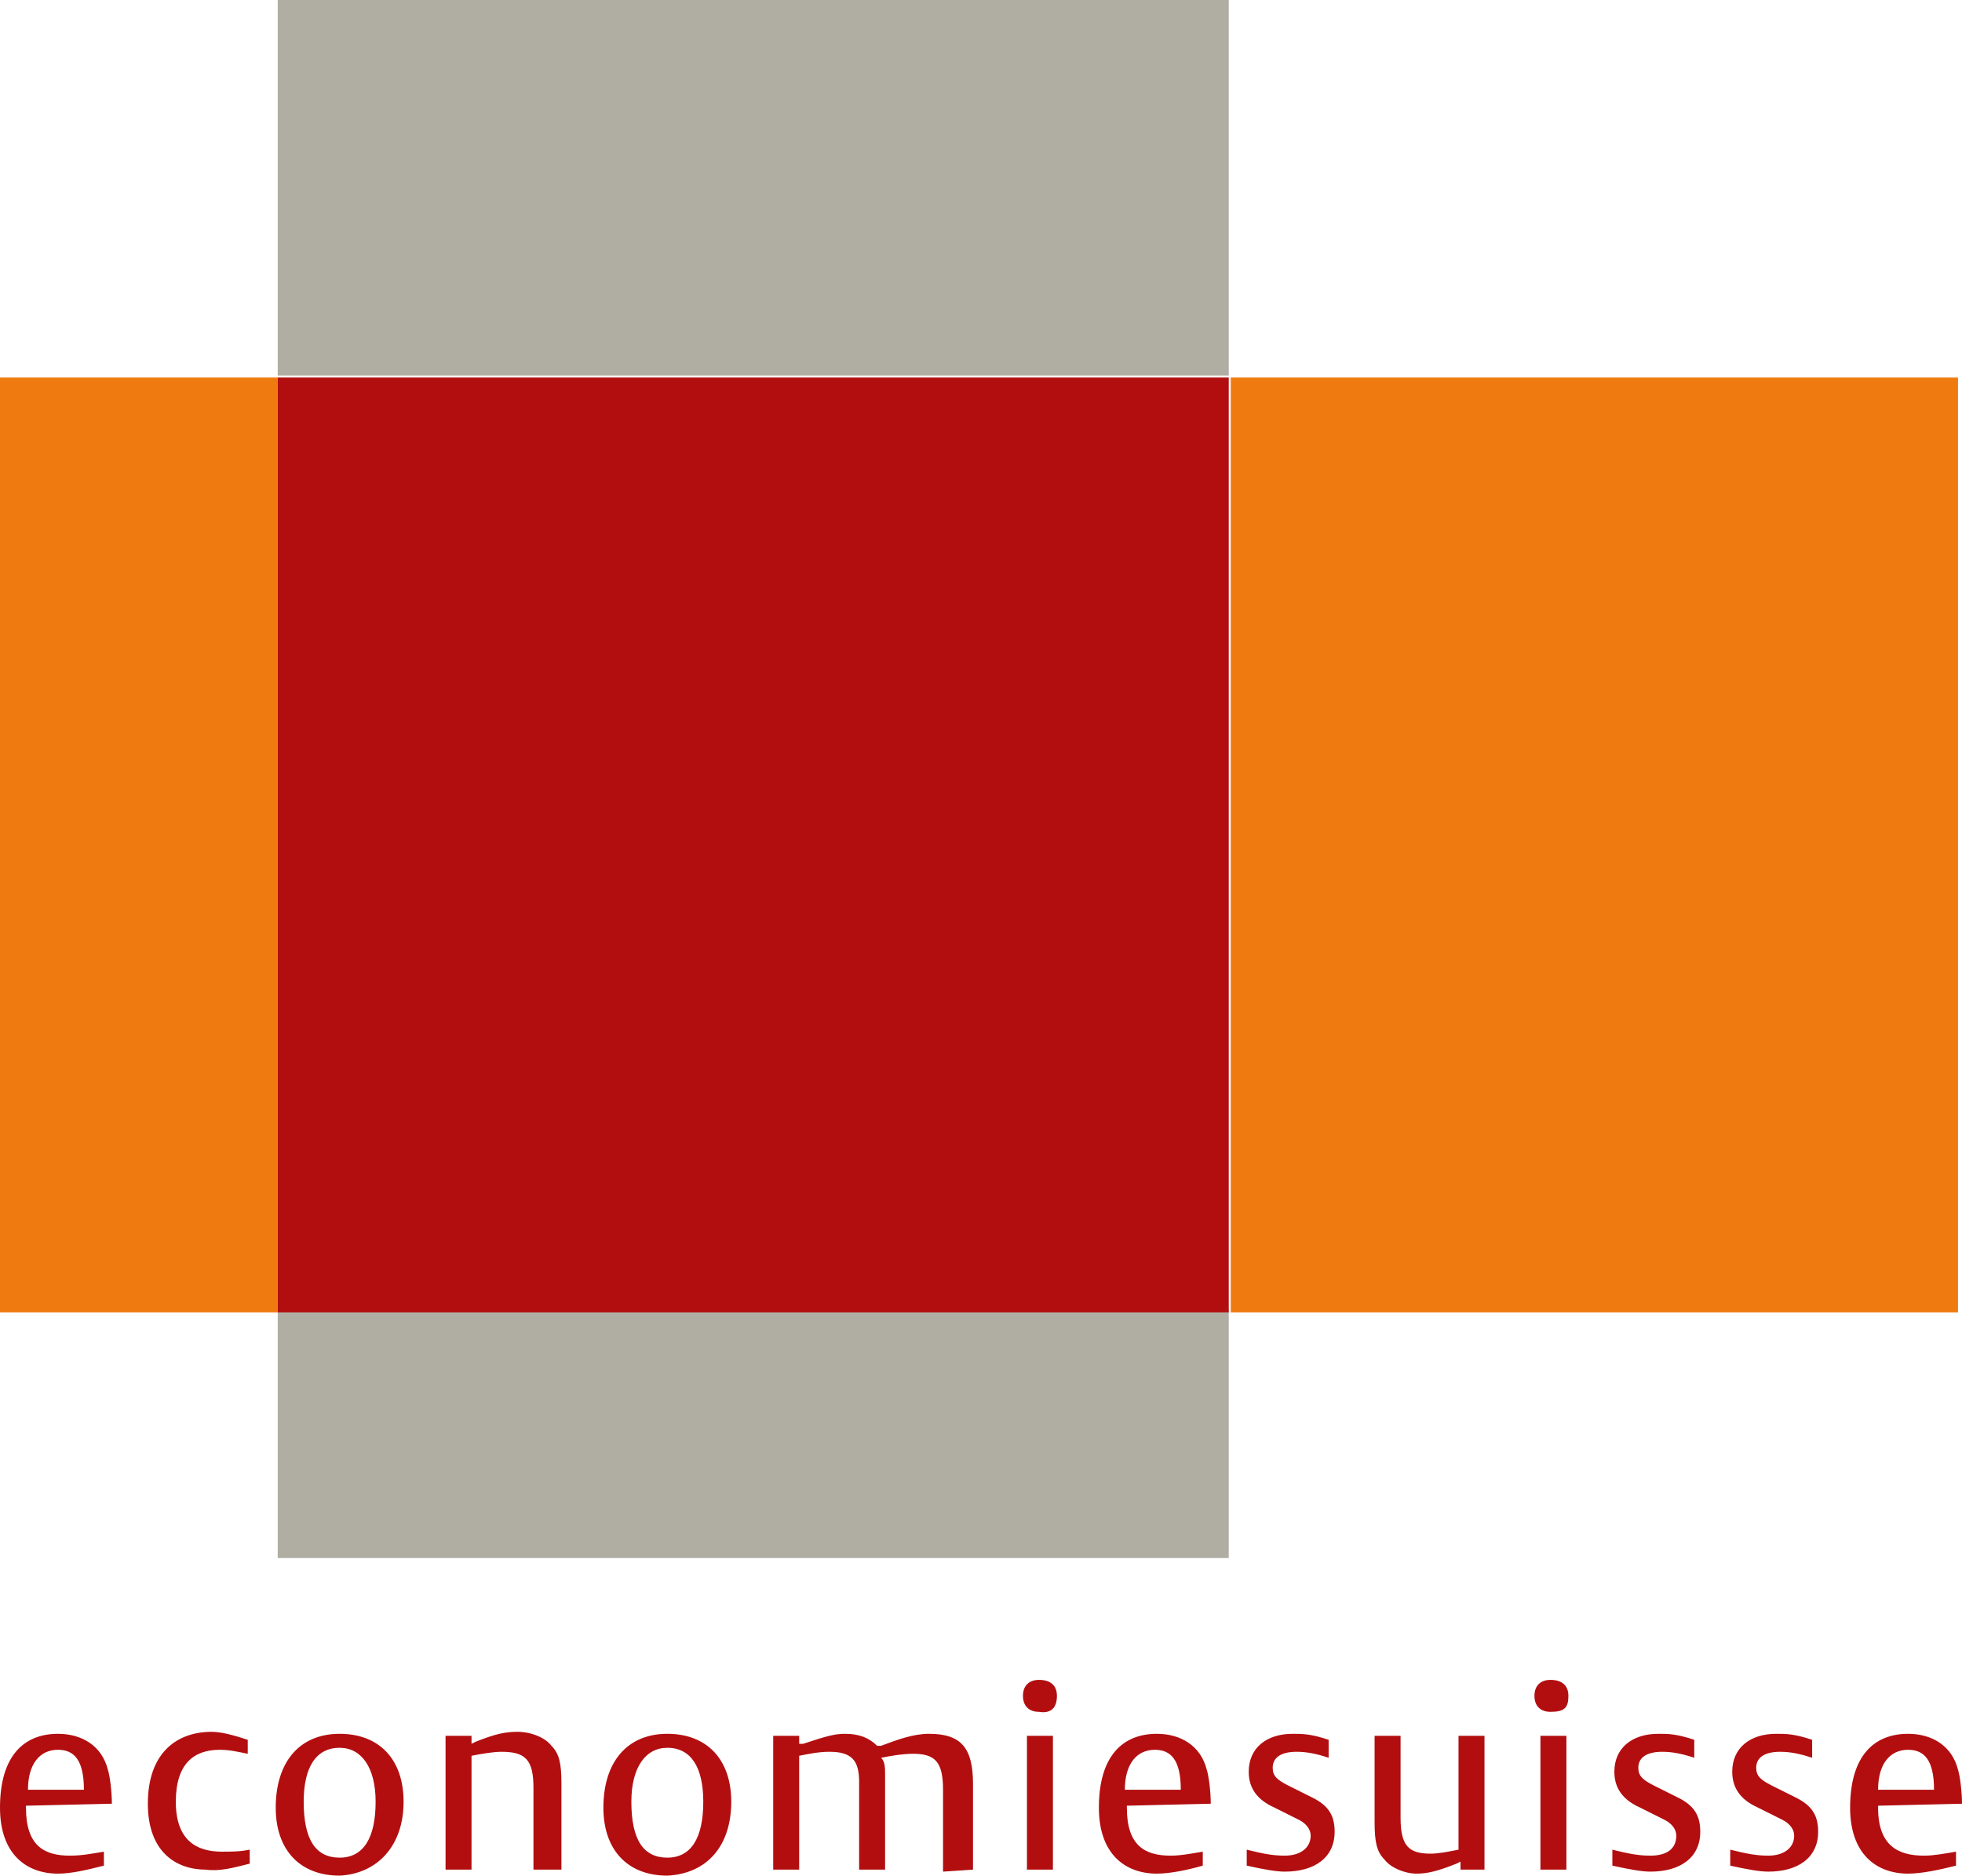 <?xml version="1.0" encoding="utf-8"?>
<!-- Generator: Adobe Illustrator 22.0.1, SVG Export Plug-In . SVG Version: 6.00 Build 0)  -->
<!DOCTYPE svg PUBLIC "-//W3C//DTD SVG 1.1//EN" "http://www.w3.org/Graphics/SVG/1.1/DTD/svg11.dtd">
<svg version="1.1" id="Layer_1" xmlns="http://www.w3.org/2000/svg" xmlns:xlink="http://www.w3.org/1999/xlink" x="0px" y="0px"
	 viewBox="0 0 98.2 93.9" style="enable-background:new 0 0 98.2 93.9;" xml:space="preserve">
<style type="text/css">
	.st0{fill:#EF7B10;}
	.st1{fill:#B0AEA3;}
	.st2{fill:#B20E10;}
</style>
<rect x="61.6" y="18.9" class="st0" width="36.4" height="46.8"/>
<rect y="18.9" class="st0" width="13.9" height="46.8"/>
<rect x="13.9" y="65.6" class="st1" width="47.6" height="12.4"/>
<rect x="13.9" class="st1" width="47.6" height="18.8"/>
<rect x="13.9" y="18.9" class="st2" width="47.6" height="46.8"/>
<g>
	<path class="st2" d="M96.8,89.6H94c0-1.3,0.6-2,1.5-2C96.3,87.6,96.8,88.1,96.8,89.6z M98.2,90.3c0-0.6-0.1-1.4-0.2-1.7
		c-0.3-1.2-1.3-1.8-2.5-1.8c-1.7,0-2.9,1.1-2.9,3.7c0,2.3,1.3,3.3,2.9,3.3c0.7,0,1.6-0.2,2.4-0.4v-0.7c-0.6,0.1-1.1,0.2-1.6,0.2
		c-1.3,0-2.3-0.5-2.3-2.4v-0.1L98.2,90.3L98.2,90.3z M91,91.7c0-0.8-0.3-1.3-1.1-1.7l-1.2-0.6c-0.6-0.3-0.8-0.5-0.8-0.9
		c0-0.5,0.4-0.8,1.2-0.8c0.5,0,1,0.1,1.6,0.3v-0.9c-0.9-0.3-1.3-0.3-1.8-0.3c-1.3,0-2.2,0.7-2.2,1.9c0,0.8,0.4,1.4,1.3,1.8l1.2,0.6
		c0.4,0.2,0.6,0.5,0.6,0.8c0,0.6-0.5,1-1.3,1c-0.6,0-1.1-0.1-1.9-0.3v0.8c0.9,0.2,1.5,0.3,1.9,0.3C90,93.7,91,93,91,91.7z
		 M85.1,91.7c0-0.8-0.3-1.3-1.1-1.7l-1.2-0.6c-0.6-0.3-0.8-0.5-0.8-0.9c0-0.5,0.4-0.8,1.2-0.8c0.5,0,1,0.1,1.6,0.3v-0.9
		c-0.9-0.3-1.3-0.3-1.8-0.3c-1.3,0-2.2,0.7-2.2,1.9c0,0.8,0.4,1.4,1.3,1.8l1.2,0.6c0.4,0.2,0.6,0.5,0.6,0.8c0,0.6-0.4,1-1.3,1
		c-0.6,0-1.1-0.1-1.9-0.3v0.8c0.9,0.2,1.5,0.3,1.9,0.3C84.1,93.7,85.1,93,85.1,91.7z M78.4,93.6v-6.7h-1.3v6.7H78.4z M74.3,93.6
		v-6.7H73v5.7c-0.5,0.1-1,0.2-1.4,0.2c-1.1,0-1.5-0.4-1.5-1.8v-4.1h-1.3v4.3c0,1,0.1,1.5,0.5,1.9c0.3,0.4,1,0.7,1.6,0.7
		c0.5,0,1-0.1,2-0.5l0.2-0.1v0.4L74.3,93.6L74.3,93.6z M66.8,91.7c0-0.8-0.3-1.3-1.1-1.7l-1.2-0.6c-0.6-0.3-0.8-0.5-0.8-0.9
		c0-0.5,0.4-0.8,1.2-0.8c0.5,0,1,0.1,1.6,0.3v-0.9c-0.9-0.3-1.3-0.3-1.8-0.3c-1.3,0-2.2,0.7-2.2,1.9c0,0.8,0.4,1.4,1.3,1.8l1.2,0.6
		c0.4,0.2,0.6,0.5,0.6,0.8c0,0.6-0.5,1-1.3,1c-0.6,0-1.1-0.1-1.9-0.3v0.8c0.9,0.2,1.5,0.3,1.9,0.3C65.8,93.7,66.8,93,66.8,91.7z
		 M60.6,90.3c0-0.6-0.1-1.4-0.2-1.7c-0.3-1.2-1.3-1.8-2.5-1.8c-1.7,0-2.9,1.1-2.9,3.7c0,2.3,1.3,3.3,2.9,3.3c0.7,0,1.6-0.2,2.3-0.4
		v-0.7c-0.6,0.1-1.1,0.2-1.6,0.2c-1.3,0-2.2-0.5-2.2-2.4v-0.1L60.6,90.3L60.6,90.3z M52.7,93.6v-6.7h-1.3v6.7H52.7z M48.7,93.6v-4.3
		c0-1.8-0.6-2.5-2.2-2.5c-0.8,0-1.6,0.3-2.4,0.6c0,0-0.1,0-0.2,0c-0.4-0.4-0.9-0.6-1.6-0.6c-0.5,0-0.9,0.1-2.1,0.5c0,0-0.1,0-0.2,0
		v-0.4h-1.3v6.7H40v-5.7c0.5-0.1,1-0.2,1.5-0.2c1.1,0,1.5,0.4,1.5,1.5v4.4h1.3v-4.7c0-0.4,0-0.7-0.2-0.9c0.5-0.1,1.1-0.2,1.6-0.2
		c1.1,0,1.5,0.4,1.5,1.8v4.1L48.7,93.6L48.7,93.6z M36.6,90.2c0-2.1-1.2-3.4-3.2-3.4s-3.2,1.4-3.2,3.7c0,2.1,1.2,3.4,3.2,3.4
		C35.4,93.8,36.6,92.4,36.6,90.2z M28.1,93.6v-4.3c0-1-0.1-1.5-0.5-1.9c-0.3-0.4-1-0.7-1.7-0.7c-0.6,0-1.1,0.1-2.1,0.5l-0.2,0.1
		v-0.4h-1.3v6.7h1.3v-5.7c0.5-0.1,1.1-0.2,1.5-0.2c1.2,0,1.6,0.4,1.6,1.8v4.1L28.1,93.6L28.1,93.6z M20.2,90.2
		c0-2.1-1.2-3.4-3.2-3.4s-3.2,1.4-3.2,3.7c0,2.1,1.2,3.4,3.2,3.4C18.9,93.8,20.2,92.4,20.2,90.2z M12.5,93.3v-0.7
		c-0.5,0.1-0.9,0.1-1.4,0.1c-1.3,0-2.3-0.6-2.3-2.5s0.9-2.6,2.2-2.6c0.5,0,0.9,0.1,1.4,0.2v-0.7c-0.6-0.2-1.3-0.4-1.8-0.4
		c-1.8,0-3.2,1.1-3.2,3.6c0,2.4,1.4,3.3,2.9,3.3C11,93.7,11.7,93.5,12.5,93.3z M5.6,90.3c0-0.6-0.1-1.4-0.2-1.7
		c-0.3-1.2-1.3-1.8-2.5-1.8c-1.7,0-2.9,1.1-2.9,3.7c0,2.3,1.3,3.3,2.9,3.3c0.7,0,1.5-0.2,2.3-0.4v-0.7c-0.6,0.1-1.1,0.2-1.7,0.2
		c-1.3,0-2.2-0.5-2.2-2.4v-0.1L5.6,90.3L5.6,90.3z M59.1,89.6h-2.8c0-1.3,0.6-2,1.5-2C58.6,87.6,59.1,88.1,59.1,89.6z M35.2,90.2
		c0,1.8-0.6,2.8-1.8,2.8s-1.8-0.9-1.8-2.8c0-1.7,0.7-2.7,1.8-2.7C34.6,87.5,35.2,88.5,35.2,90.2z M18.8,90.2c0,1.8-0.6,2.8-1.8,2.8
		s-1.8-0.9-1.8-2.8c0-1.7,0.6-2.7,1.8-2.7C18.1,87.5,18.8,88.5,18.8,90.2z M4.2,89.6H1.4c0-1.3,0.6-2,1.5-2
		C3.7,87.6,4.2,88.1,4.2,89.6z"/>
	<path class="st2" d="M78.5,84.9c0-0.5-0.3-0.8-0.9-0.8c-0.5,0-0.8,0.3-0.8,0.8s0.3,0.8,0.8,0.8C78.3,85.7,78.5,85.5,78.5,84.9z
		 M52.9,84.9c0-0.5-0.3-0.8-0.9-0.8c-0.5,0-0.8,0.3-0.8,0.8s0.3,0.8,0.8,0.8C52.6,85.8,52.9,85.5,52.9,84.9z"/>
</g>
</svg>
